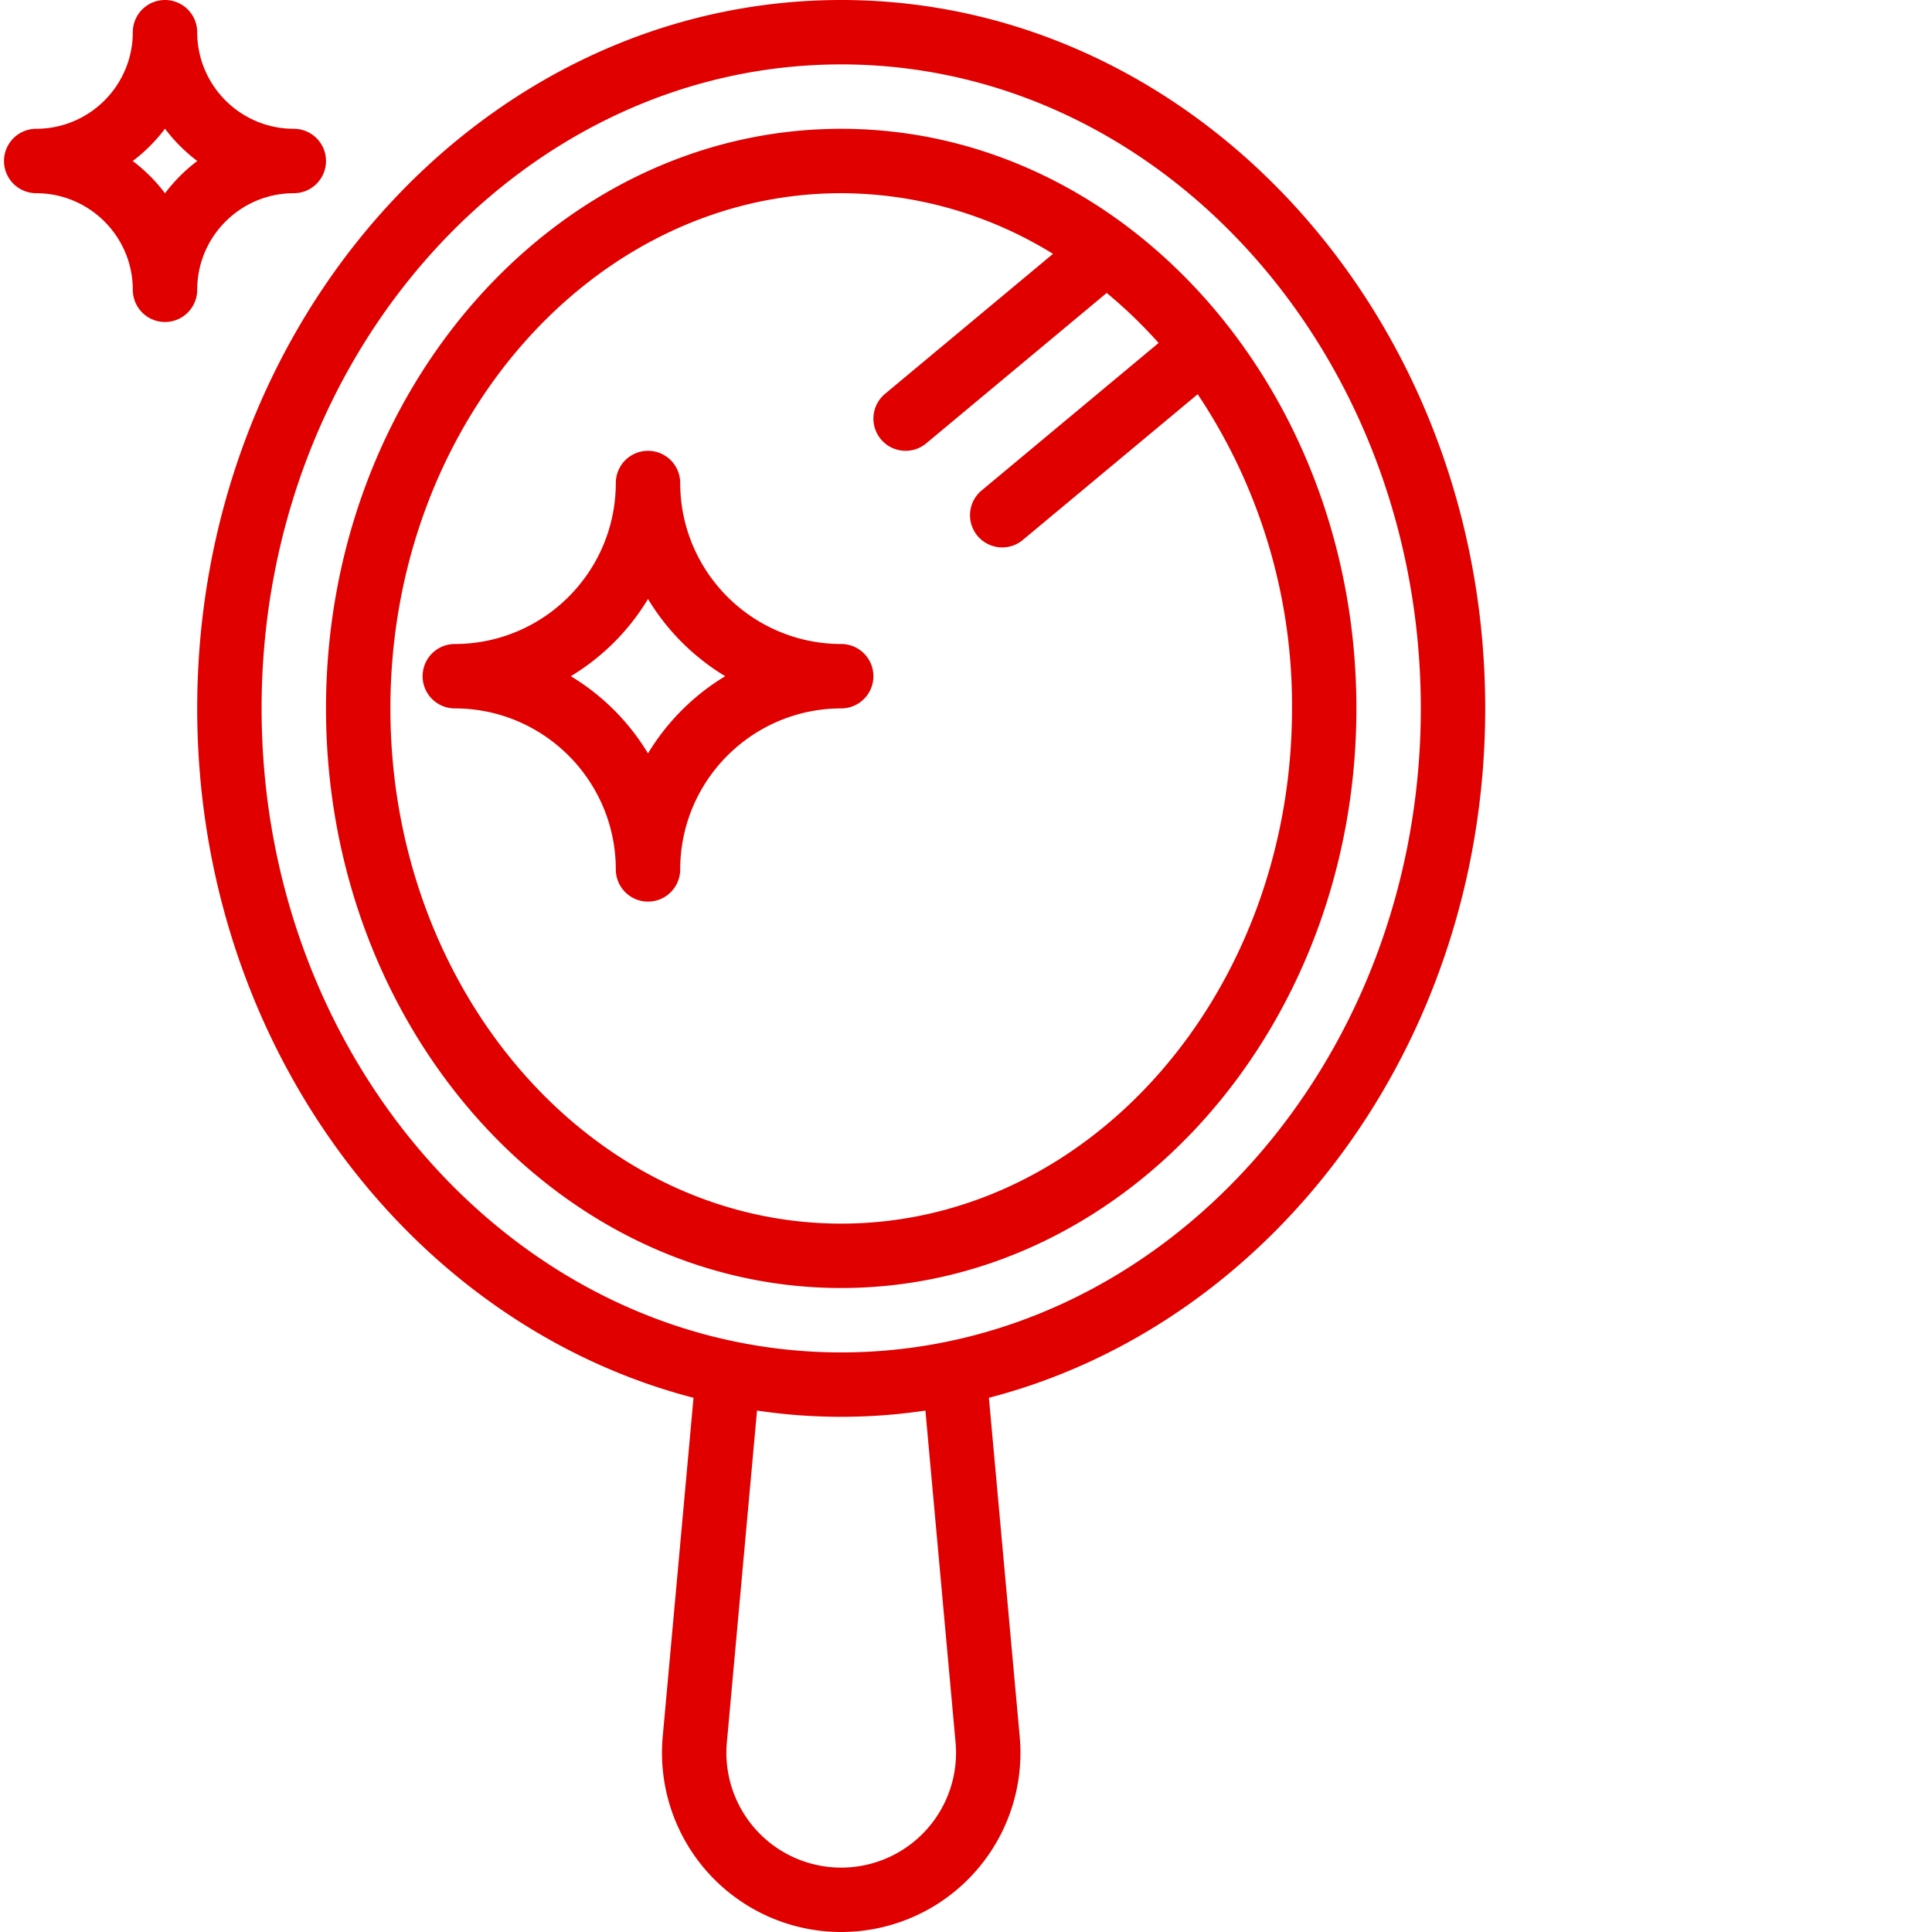 <svg xmlns="http://www.w3.org/2000/svg" version="1.1" xmlns:xlink="http://www.w3.org/1999/xlink" width="512" height="512" x="0" y="0" viewBox="0 0 479 479.996" style="enable-background:new 0 0 512 512" xml:space="preserve" class=""><g><path d="M208.496 0c-88.223 0-160 78.953-160 176 0 83.156 52.715 152.973 123.305 171.273l-7.649 84.168a44.528 44.528 0 0 0 20.93 41.899 44.516 44.516 0 0 0 46.832 0 44.528 44.528 0 0 0 20.93-41.899l-7.653-84.168C315.785 328.977 368.496 259.156 368.496 176c0-97.047-71.773-176-160-176zm28.41 432.887a28.527 28.527 0 0 1-43.414 26.847 28.532 28.532 0 0 1-13.402-26.847l7.492-82.442a141.65 141.65 0 0 0 41.832.004zM208.496 336c-79.398 0-144-71.777-144-160s64.602-160 144-160c79.402 0 144 71.777 144 160s-64.601 160-144 160zm0 0" fill="#e00000" opacity="1" data-original="#000000" class=""></path><path d="M208.496 32c-70.578 0-128 64.598-128 144s57.422 144 128 144c70.582 0 128-64.598 128-144s-57.418-144-128-144zm0 272c-61.754 0-112-57.422-112-128s50.246-128 112-128a100.43 100.43 0 0 1 52.617 15.07l-41.738 34.785a8.003 8.003 0 0 0-1.023 11.27c2.832 3.395 7.878 3.852 11.27 1.02l44.835-37.364a118.131 118.131 0 0 1 12.89 12.43l-43.972 36.644a8.003 8.003 0 0 0-1.023 11.27c2.832 3.395 7.878 3.852 11.27 1.02l43.44-36.2A139.196 139.196 0 0 1 320.497 176c0 70.578-50.242 128-112 128zm0 0" fill="#e00000" opacity="1" data-original="#000000" class=""></path><path d="M208.496 160c-22.078-.027-39.973-17.918-40-40a8 8 0 0 0-16 0c-.023 22.082-17.918 39.973-40 40a8 8 0 0 0 0 16c22.082.027 39.977 17.918 40 40a8 8 0 0 0 16 0c.027-22.082 17.922-39.973 40-40 4.422 0 8-3.582 8-8s-3.578-8-8-8zm-48 27.18a56.423 56.423 0 0 0-19.18-19.18 56.423 56.423 0 0 0 19.18-19.18A56.469 56.469 0 0 0 179.68 168a56.469 56.469 0 0 0-19.184 19.18zM72.496 32c-13.246-.016-23.984-10.75-24-24a8 8 0 0 0-16 0c-.012 13.25-10.75 23.984-24 24a8 8 0 0 0 0 16c13.25.016 23.988 10.75 24 24a8 8 0 0 0 16 0c.016-13.25 10.754-23.984 24-24 4.422 0 8-3.582 8-8s-3.578-8-8-8zm-32 16.023A40.433 40.433 0 0 0 32.476 40a40.433 40.433 0 0 0 8.02-8.023A40.453 40.453 0 0 0 48.52 40a40.453 40.453 0 0 0-8.024 8.023zm0 0" fill="#e00000" opacity="1" data-original="#000000" class=""></path></g></svg>